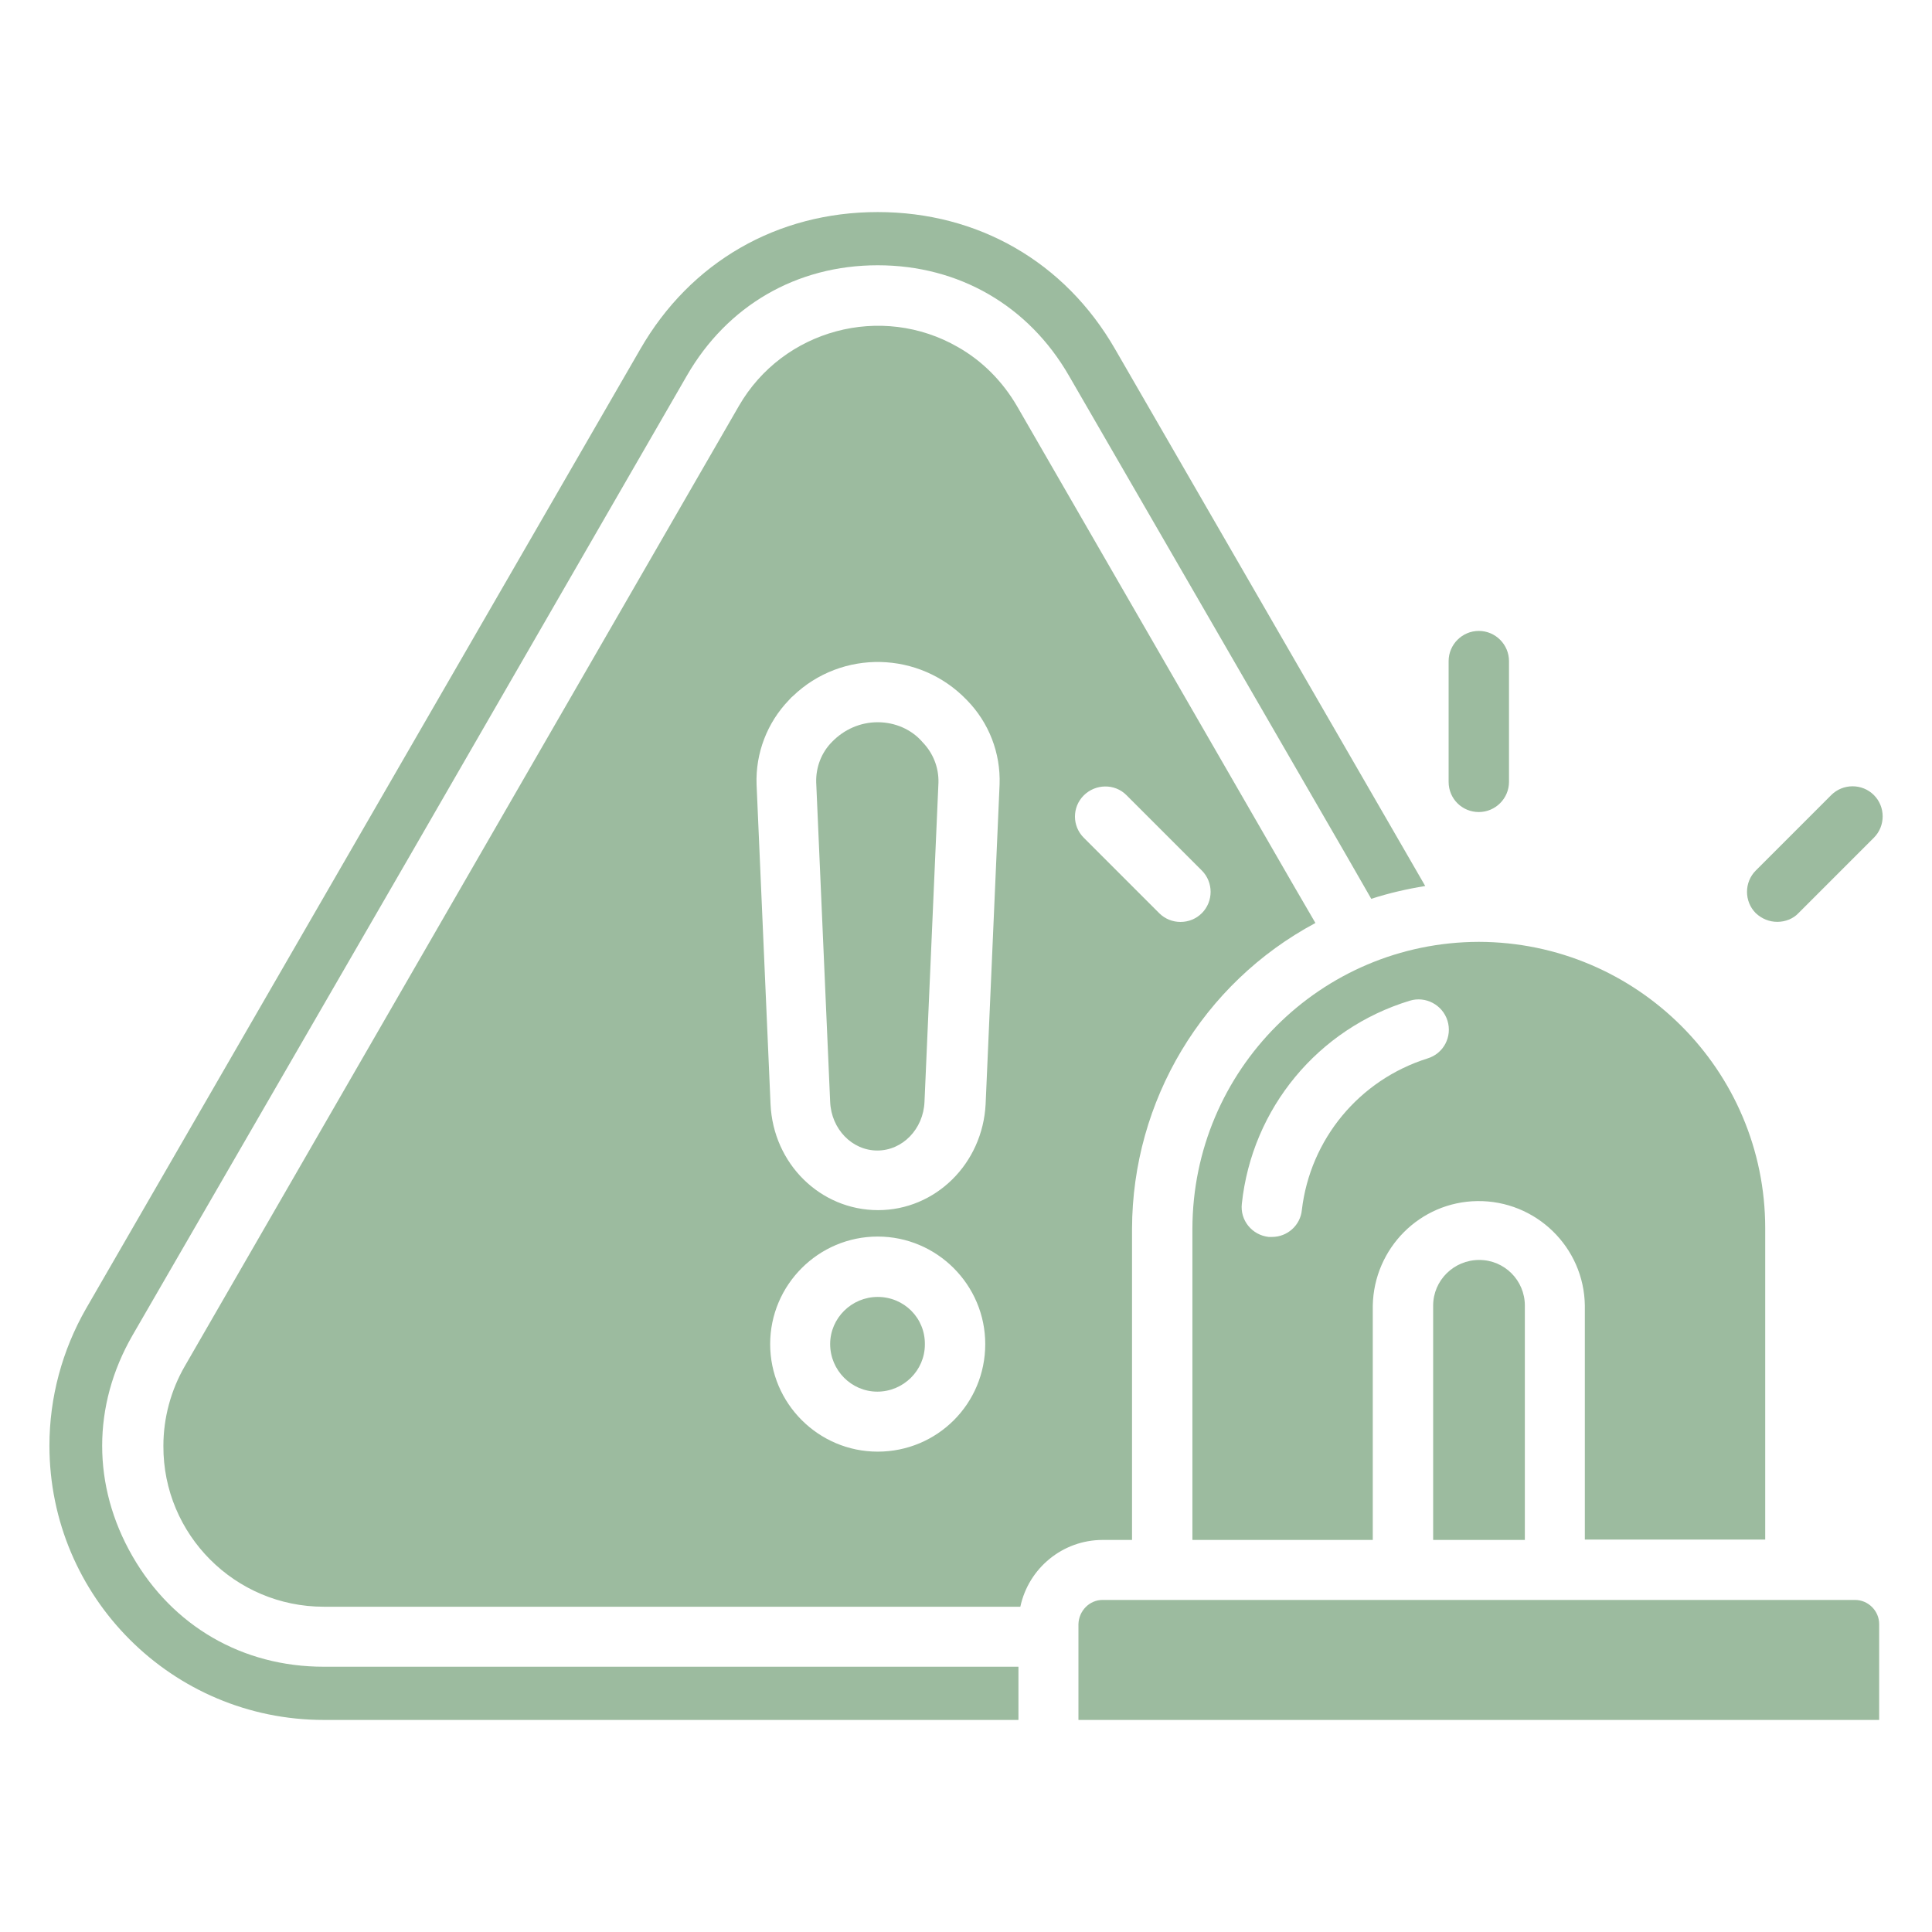 <svg xml:space="preserve" style="enable-background:new 0 0 512 512;" viewBox="0 0 512 512" y="0px" x="0px" xmlns:xlink="http://www.w3.org/1999/xlink" xmlns="http://www.w3.org/2000/svg" id="Layer_1" version="1.1">
<style type="text/css">
	.st0{fill:#9CBB9F;}
</style>
<path d="M85.8,441.7h184.1v14.1H85.8c-40.1,0-72.7-32.5-72.7-72.7c0-12.8,3.4-25.3,9.7-36.3L169.7,92.5
	C183,69.4,206,56.2,232.6,56.2s49.6,13.2,62.9,36.3l82.2,142.3c-4.9,0.8-9.7,1.9-14.3,3.4l-6.6-11.5L283.3,99.6
	c-10.7-18.6-29.2-29.3-50.7-29.3S192.7,81,182,99.6l-73.4,127.2L35.1,353.9c-10.7,18.6-10.7,39.9,0,58.5
	C45.8,431,64.3,441.7,85.8,441.7z M232.6,191.4c-4.6,0-8.9,1.9-12.1,5.2c-2.8,2.8-4.3,6.7-4.2,10.7l3.7,84.7
	c0.3,7.2,5.8,12.9,12.5,12.9c6.7,0,12.2-5.7,12.5-12.9l3.7-84.6c0.1-4-1.4-7.8-4.2-10.7C241.6,193.3,237.2,191.4,232.6,191.4
	L232.6,191.4z M232.6,343.7c-6.9,0-12.6,5.6-12.6,12.5s5.6,12.6,12.5,12.6c6.9,0,12.6-5.6,12.6-12.5c0,0,0,0,0,0
	C245.2,349.3,239.6,343.7,232.6,343.7z M391.9,249.6c41.9,0.1,75.9,34,75.9,75.9v82.5H420V346c-0.2-15.5-13-27.9-28.5-27.7
	c-15.2,0.2-27.4,12.5-27.7,27.7v62.1H316v-82.5C316.1,283.6,350,249.7,391.9,249.6z M383.6,270.5c-1.3-4.2-5.8-6.6-10-5.3
	c-24.3,7.4-41.8,28.5-44.5,53.8c-0.5,4.4,2.7,8.3,7.1,8.8c0,0,0,0,0,0c0.3,0,0.6,0,0.9,0c4.1,0,7.5-3.1,7.9-7.1
	c2.2-18.8,15.2-34.5,33.3-40.2C382.6,279.2,384.9,274.7,383.6,270.5C383.6,270.5,383.6,270.5,383.6,270.5z M379.8,346v62.1h24.3V346
	c0-6.7-5.4-12.1-12.1-12.1S379.8,339.3,379.8,346z M491.6,424H292.2c-3.5,0-6.3,2.9-6.4,6.4v25.4H498v-25.4
	C498,426.9,495.1,424,491.6,424z M292.2,408.1c-10.5,0-19.6,7.4-21.8,17.7H85.8c-23.5,0-42.6-19.1-42.5-42.6c0-7.5,2-14.8,5.7-21.2
	l73.4-127.2l73.4-127.2c11.7-20.3,37.8-27.3,58.1-15.6c6.5,3.7,11.8,9.1,15.6,15.6l73.4,127.2l5.7,9.8c-29.9,16-48.5,47.1-48.6,81
	v82.5L292.2,408.1z M261.1,356.2c0-15.7-12.8-28.5-28.5-28.5c-15.7,0-28.5,12.8-28.5,28.5c0,15.7,12.8,28.5,28.5,28.5
	C248.4,384.7,261.1,372,261.1,356.2z M256.2,185.5c-12.5-13-33.1-13.5-46.1-1c-0.4,0.3-0.7,0.7-1,1c-5.8,6-8.9,14.1-8.6,22.4
	l3.7,84.7c0.7,15.8,13.2,28.1,28.5,28.1c15.2,0,27.7-12.3,28.5-28.1l3.7-84.7C265.2,199.6,262.1,191.5,256.2,185.5L256.2,185.5z
	 M287.2,222l20,20c3.1,3.1,8.2,3.1,11.3,0c3.1-3.1,3.1-8.2,0-11.3l0,0l-20-20c-3.1-3.1-8.2-3-11.3,0.1
	C284.1,213.9,284.1,218.9,287.2,222z M391.9,215.2c4.4,0,8-3.6,8-8v-32c0-4.4-3.6-8-8-8c-4.4,0-8,3.6-8,8v32
	C383.9,211.7,387.5,215.2,391.9,215.2C391.9,215.2,391.9,215.2,391.9,215.2L391.9,215.2z M471,244.3c2.1,0,4.2-0.8,5.6-2.3l20-20
	c3.1-3.1,3.1-8.2,0-11.3c-3.1-3.1-8.2-3.1-11.3,0l-20,20c-3.1,3.1-3.1,8.2,0,11.3C466.9,243.5,468.9,244.3,471,244.3z" class="st0"></path>
</svg>
